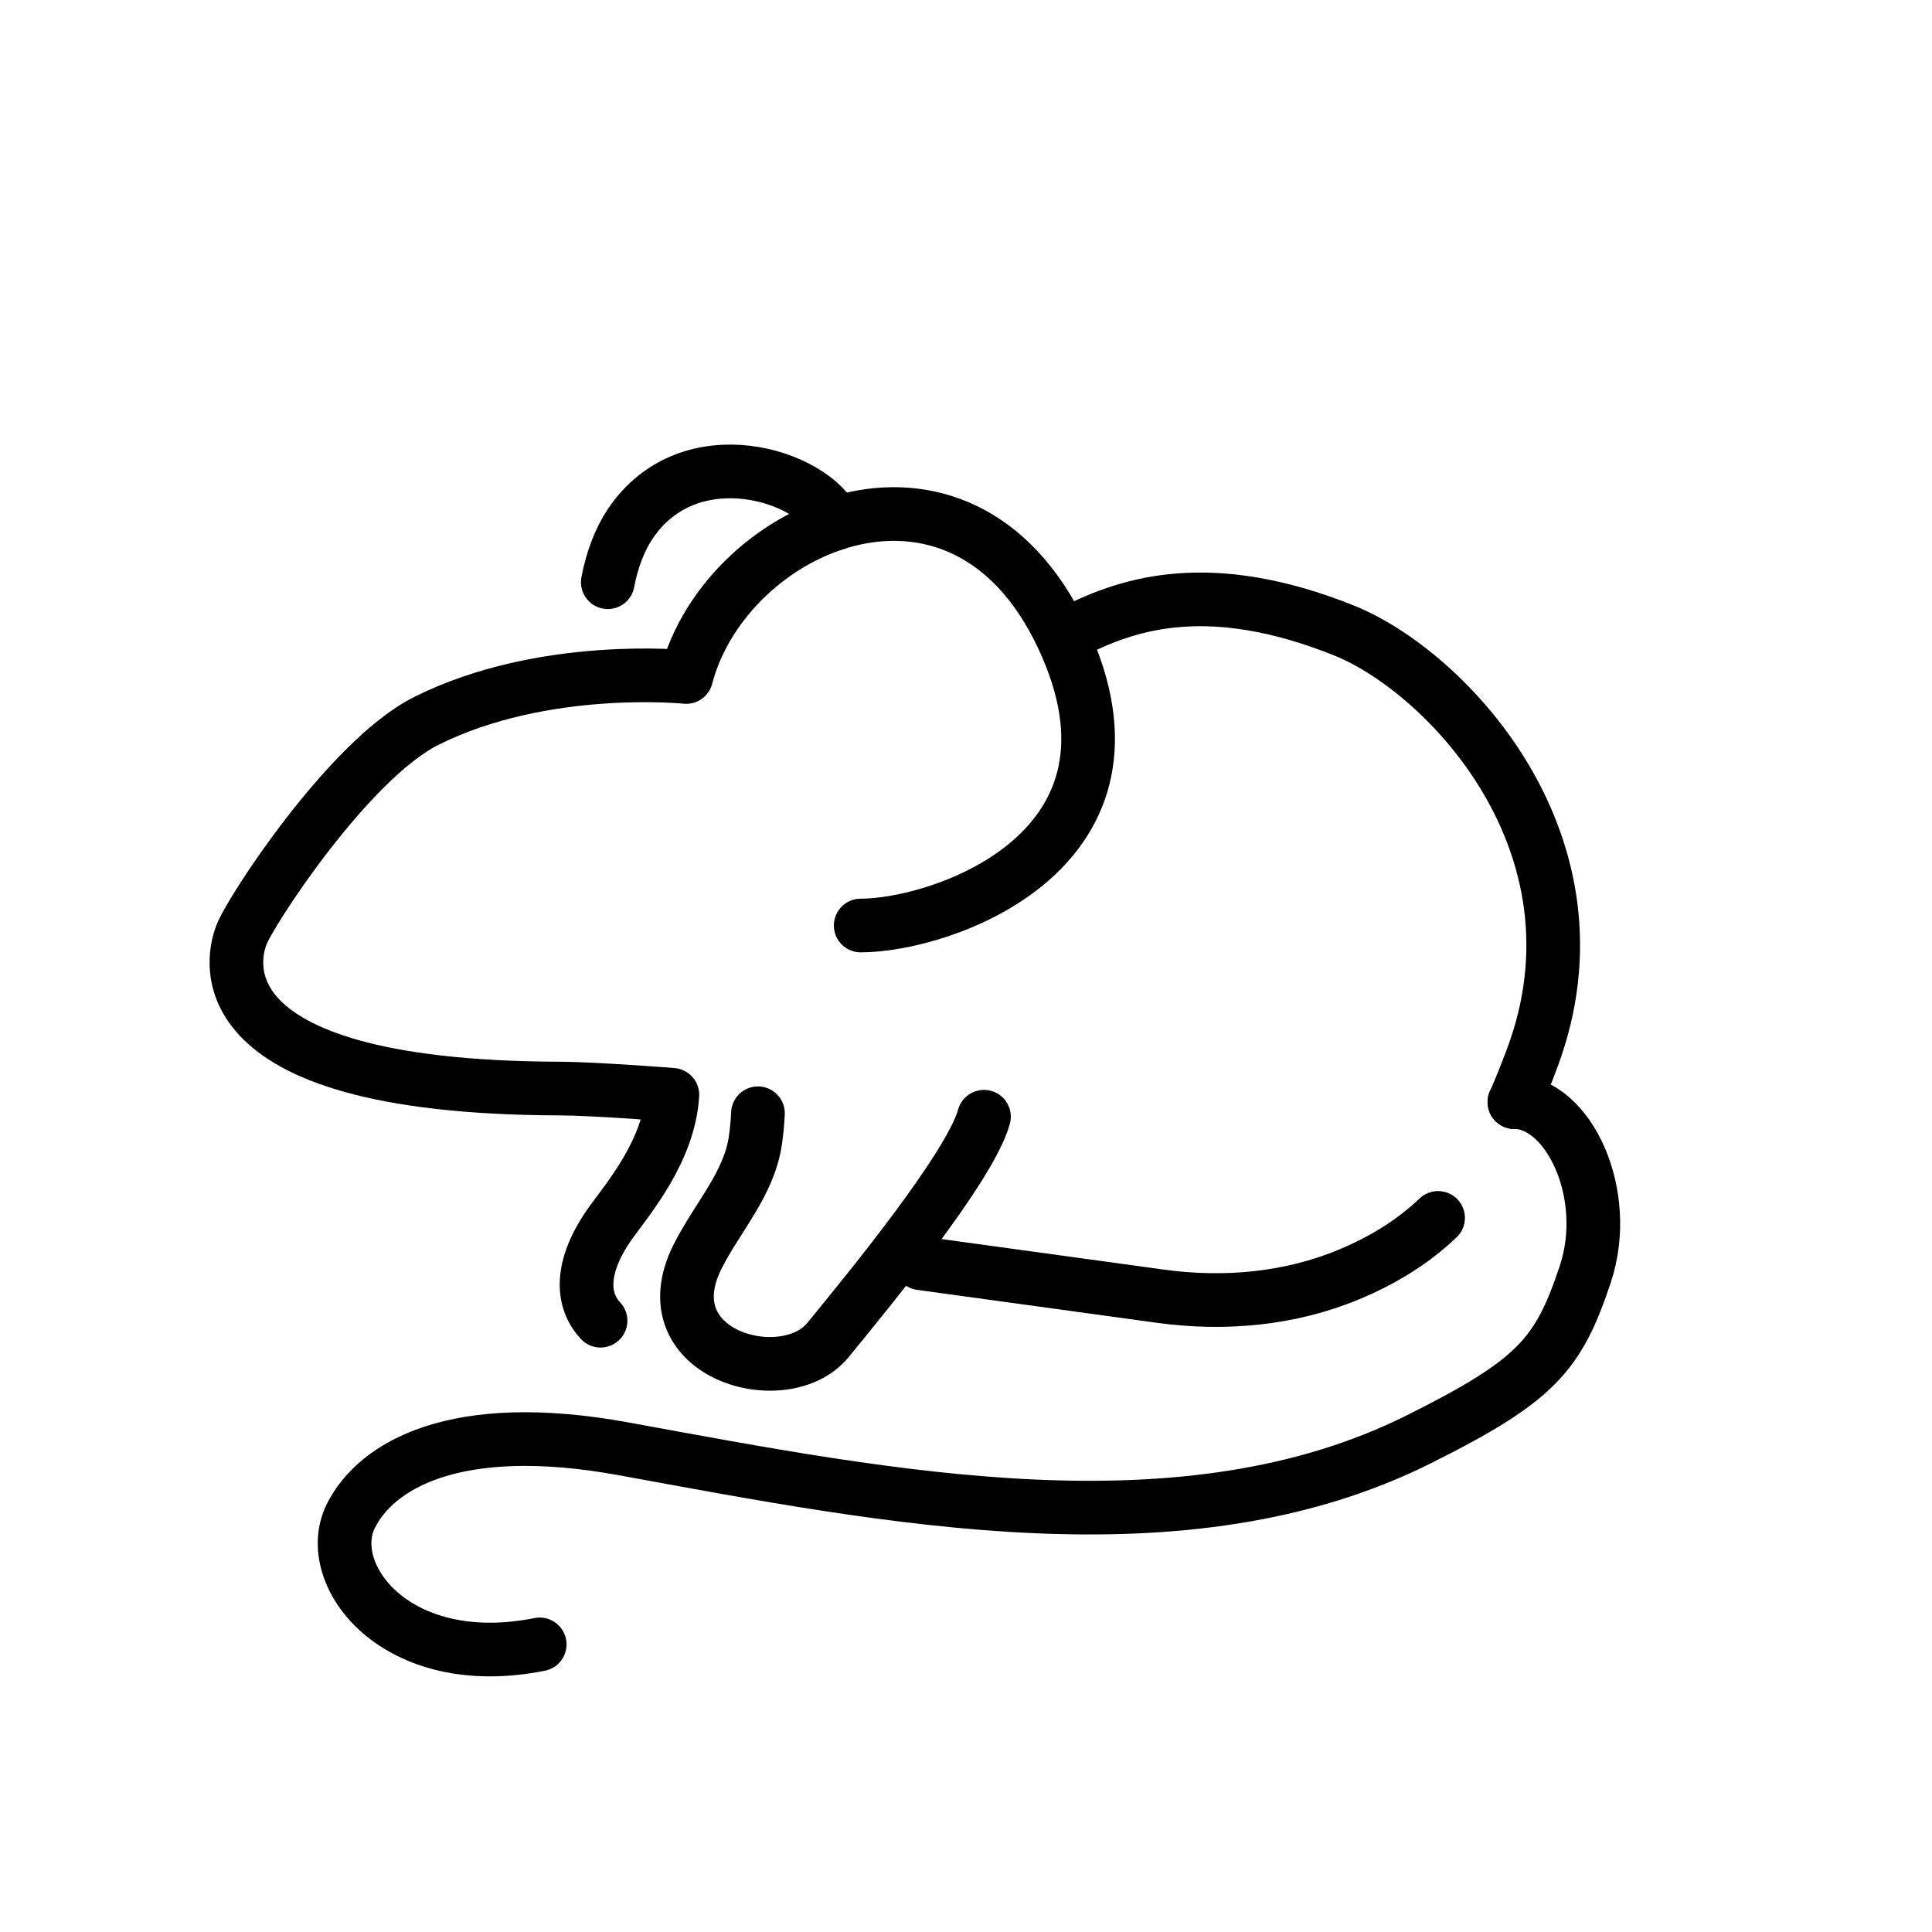 <svg id="emoji" viewBox="0 0 72 72" xmlns="http://www.w3.org/2000/svg">
  <g id="line">
    <path fill="none" stroke="#000" stroke-linecap="round" stroke-linejoin="round" stroke-width="2" d="m53.593,45.388c-.888.843-1.964,1.543-3.321,2.108-2.211.921-4.654,1.136-7.027.81l-8.931-1.227"/>
    <path fill="none" stroke="#000" stroke-linecap="round" stroke-linejoin="round" stroke-width="2" d="m40.077,23.492c2-1,5-2,10,0,3.828,1.531,10,8,7.02,15.95-.214.571-.431,1.115-.659,1.633"/>
    <path fill="none" stroke="#000" stroke-linecap="round" stroke-linejoin="round" stroke-width="2" d="m36.67,41.617c-.514,1.874-4.37,6.555-5.814,8.322-1.608,1.967-6.7.552-4.859-3.11.739-1.469,1.914-2.696,2.153-4.323.051-.351.082-.692.097-1.018"/>
    <path fill="none" stroke="#000" stroke-linecap="round" stroke-linejoin="round" stroke-width="2" d="m22.381,49.219c-.69-.73-.825-1.976.399-3.678.618-.858,2.156-2.664,2.277-4.741,0,0-2.907-.229-4.216-.233-13.839-.042-12.041-5.167-11.858-5.691.299-.853,4.015-6.565,6.905-8.01,4.37-2.185,9.685-1.636,9.685-1.636,1.502-5.739,10.525-9.671,14.202-1.092,3.277,7.647-4.699,10.353-7.699,10.353"/>
    <path fill="none" stroke="#000" stroke-linecap="round" stroke-linejoin="round" stroke-width="2" d="m56.437,41.074c2,0,3.64,3.417,2.64,6.417s-1.822,3.958-6.191,6.143c-8.739,4.37-19.664,2.185-29.645.36-6.311-1.154-9.235.641-10.164,2.498-1.092,2.185,1.68,5.861,7.036,4.79"/>
    <path fill="none" stroke="#000" stroke-linecap="round" stroke-linejoin="round" stroke-width="2" d="m22.651,21.698c.157-.852.463-1.624.843-2.186,2.206-3.268,6.833-1.814,7.642,0"/>
  </g>
</svg>

